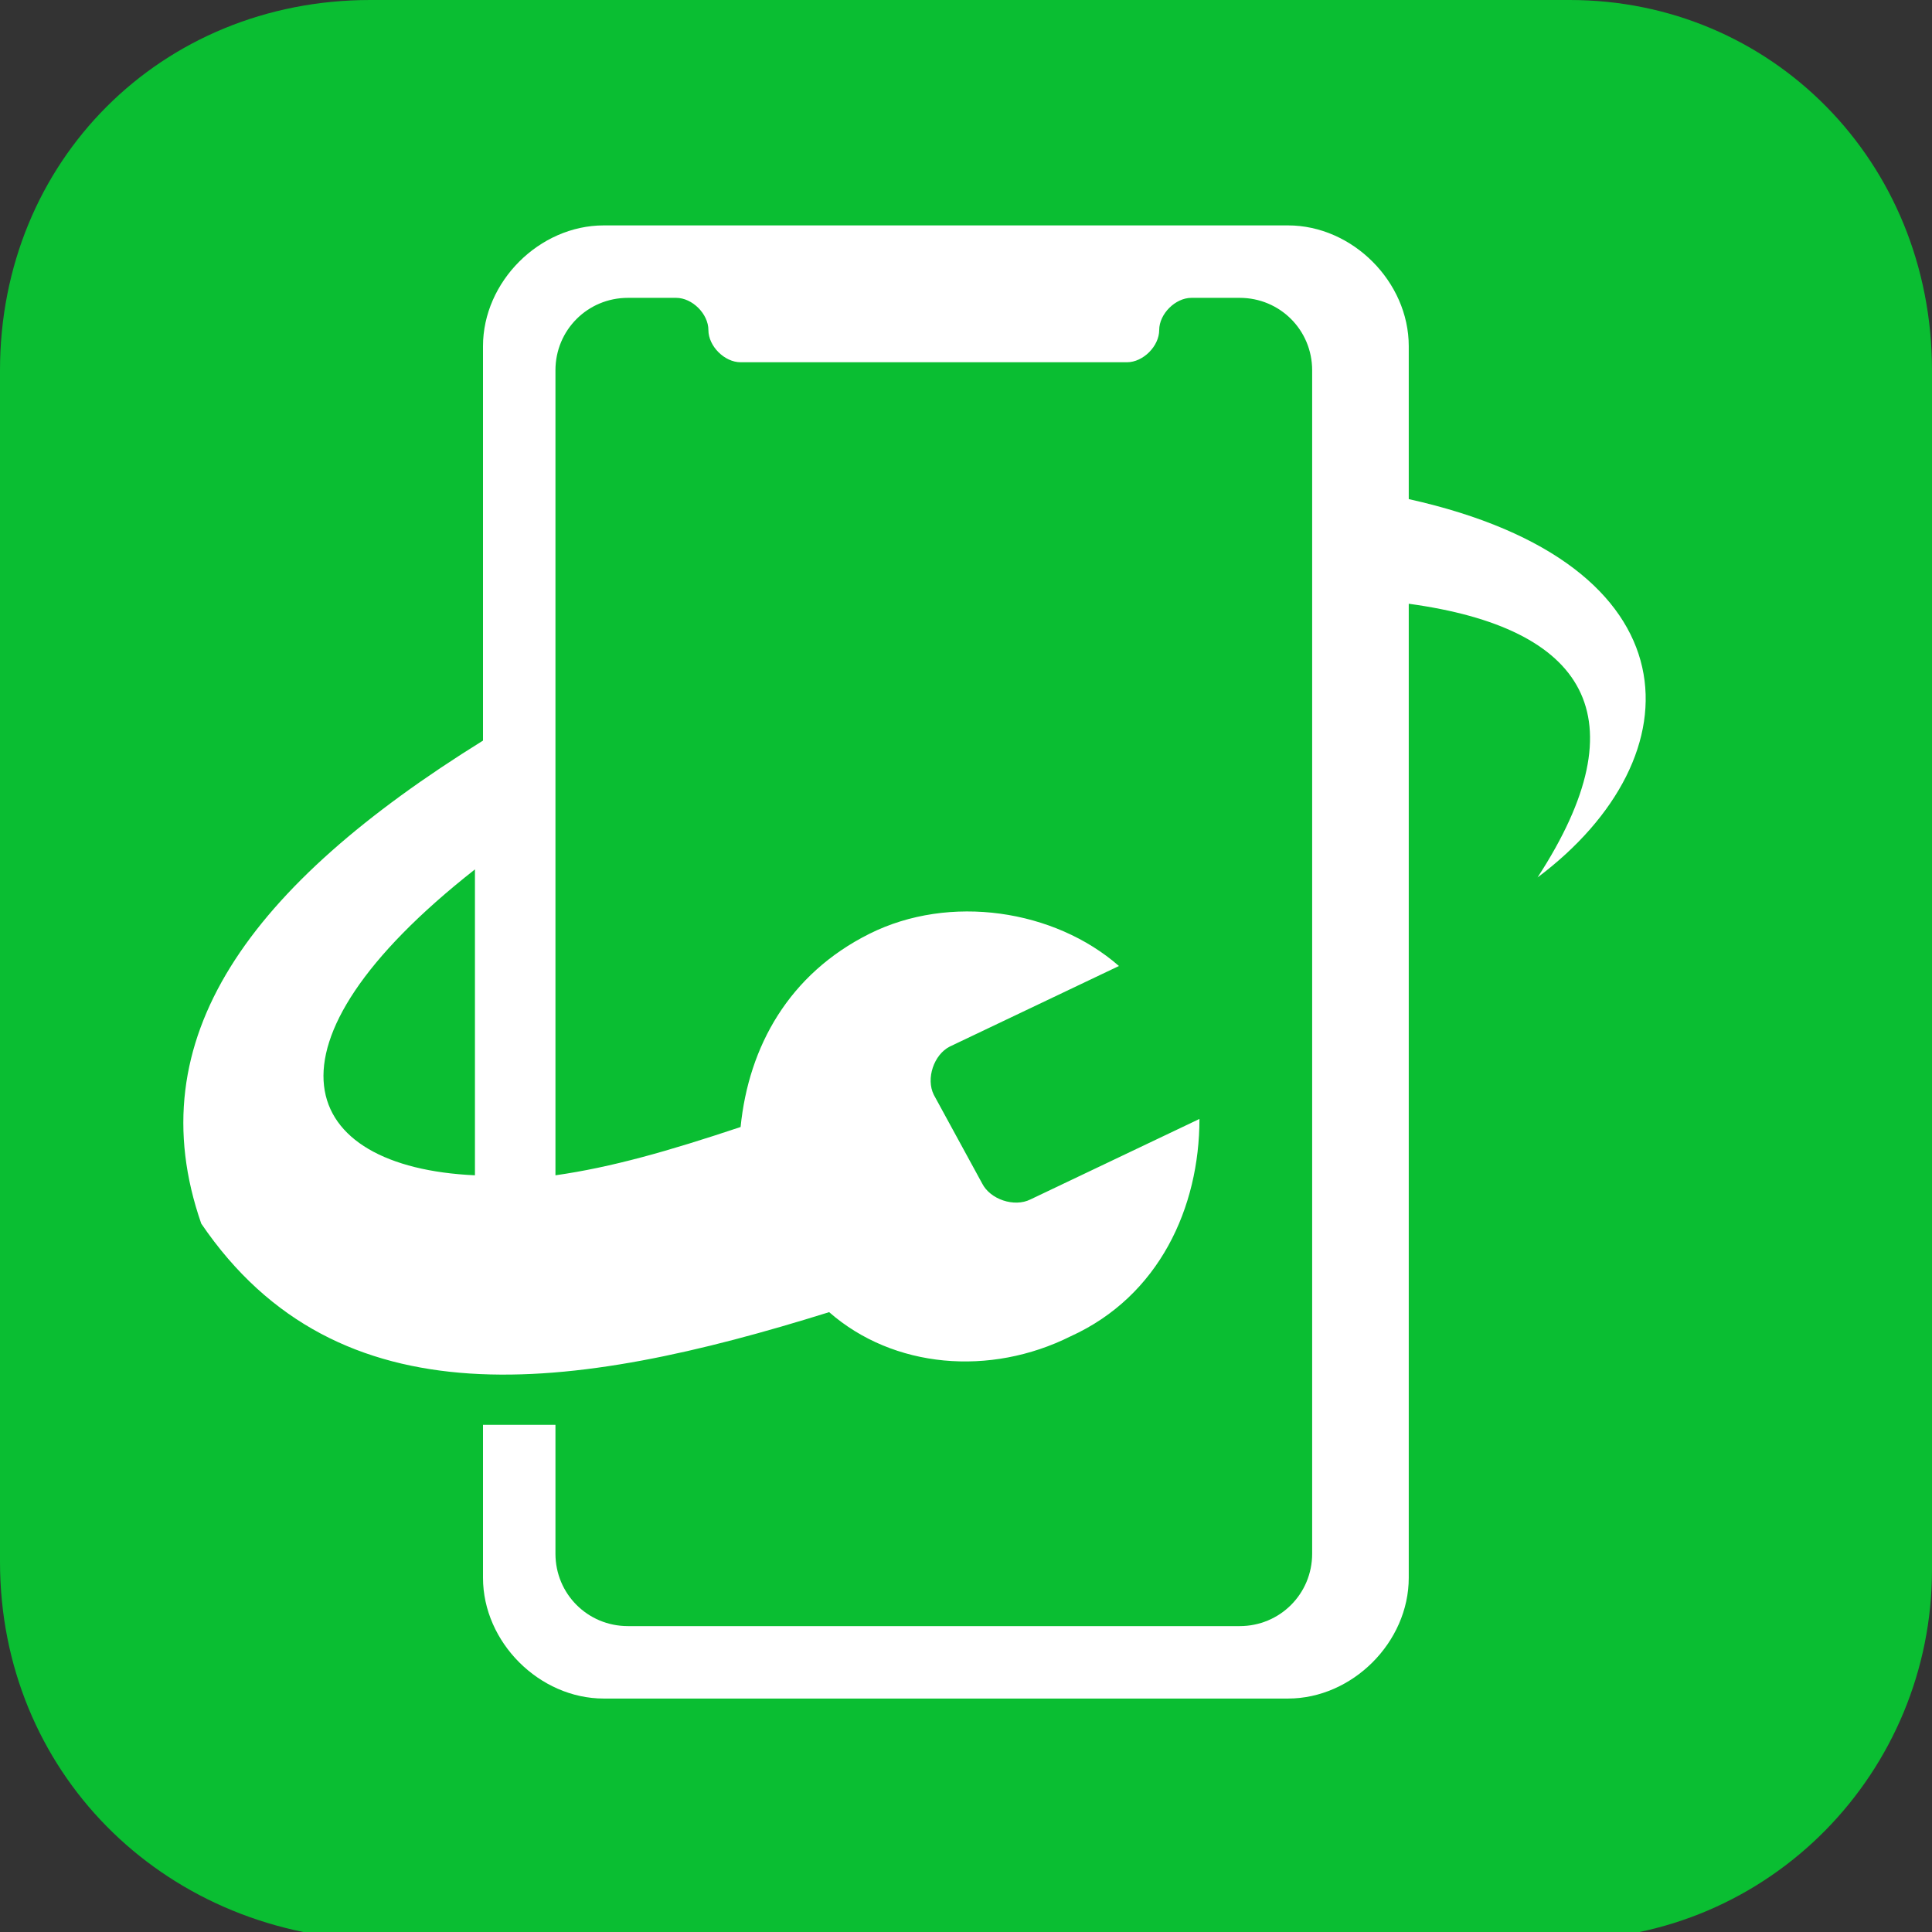 <?xml version="1.0" encoding="utf-8"?>
<!-- Generator: Adobe Illustrator 19.0.0, SVG Export Plug-In . SVG Version: 6.00 Build 0)  -->
<svg version="1.1" id="图层_1" xmlns="http://www.w3.org/2000/svg" xmlns:xlink="http://www.w3.org/1999/xlink" x="0px" y="0px"
	 viewBox="0 0 24 24" style="enable-background:new 0 0 24 24;" xml:space="preserve">
<rect x="0" y="0" width="24" height="24" fill="#333333" stroke="none"/>
<style type="text/css">
	.st0{fill:#0ABE32;}
	.st1{fill:#FFFFFF;}
</style>
<g id="XMLID_5_">
	<path id="XMLID_3_" class="st0" d="M4.6,0h14.9C22,0,24,2,24,4.6v14.9c0,2.5-2,4.6-4.6,4.6H4.6C2,24,0,22,0,19.4V4.6C0,2,2,0,4.6,0
		z"/>
	<path id="XMLID_6_" class="st1" d="M17.5,6.2V4.3c0-0.8-0.7-1.5-1.5-1.5H7.5c-0.8,0-1.5,0.7-1.5,1.5v4.9c-2.9,1.8-4.3,3.7-3.5,6
		c1.7,2.5,4.6,2.1,7.8,1.1c0.8,0.7,2,0.8,3,0.3c1.1-0.5,1.6-1.6,1.6-2.7l-2.1,1c-0.2,0.1-0.5,0-0.6-0.2l-0.6-1.1
		c-0.1-0.2,0-0.5,0.2-0.6l2.1-1c-0.8-0.7-2.1-0.9-3.1-0.4c-1,0.5-1.5,1.4-1.6,2.4c-0.9,0.3-1.6,0.5-2.3,0.6V4.6
		c0-0.5,0.4-0.9,0.9-0.9h0.6v0c0.2,0,0.4,0.2,0.4,0.4s0.2,0.4,0.4,0.4h4.8c0.2,0,0.4-0.2,0.4-0.4h0c0-0.2,0.2-0.4,0.4-0.4v0h0.6
		c0.5,0,0.9,0.4,0.9,0.9v14.7c0,0.5-0.4,0.9-0.9,0.9H7.8c-0.5,0-0.9-0.4-0.9-0.9v-1.6c-0.3,0-0.7,0-0.9,0v1.9c0,0.8,0.7,1.5,1.5,1.5
		h8.5c0.8,0,1.5-0.7,1.5-1.5V7.5c2.2,0.3,2.9,1.4,1.6,3.4C21.1,9.4,21.1,7,17.5,6.2z M5.9,14.6c-2.2-0.1-2.8-1.6,0-3.8V14.6z"/>
</g>
</svg>
